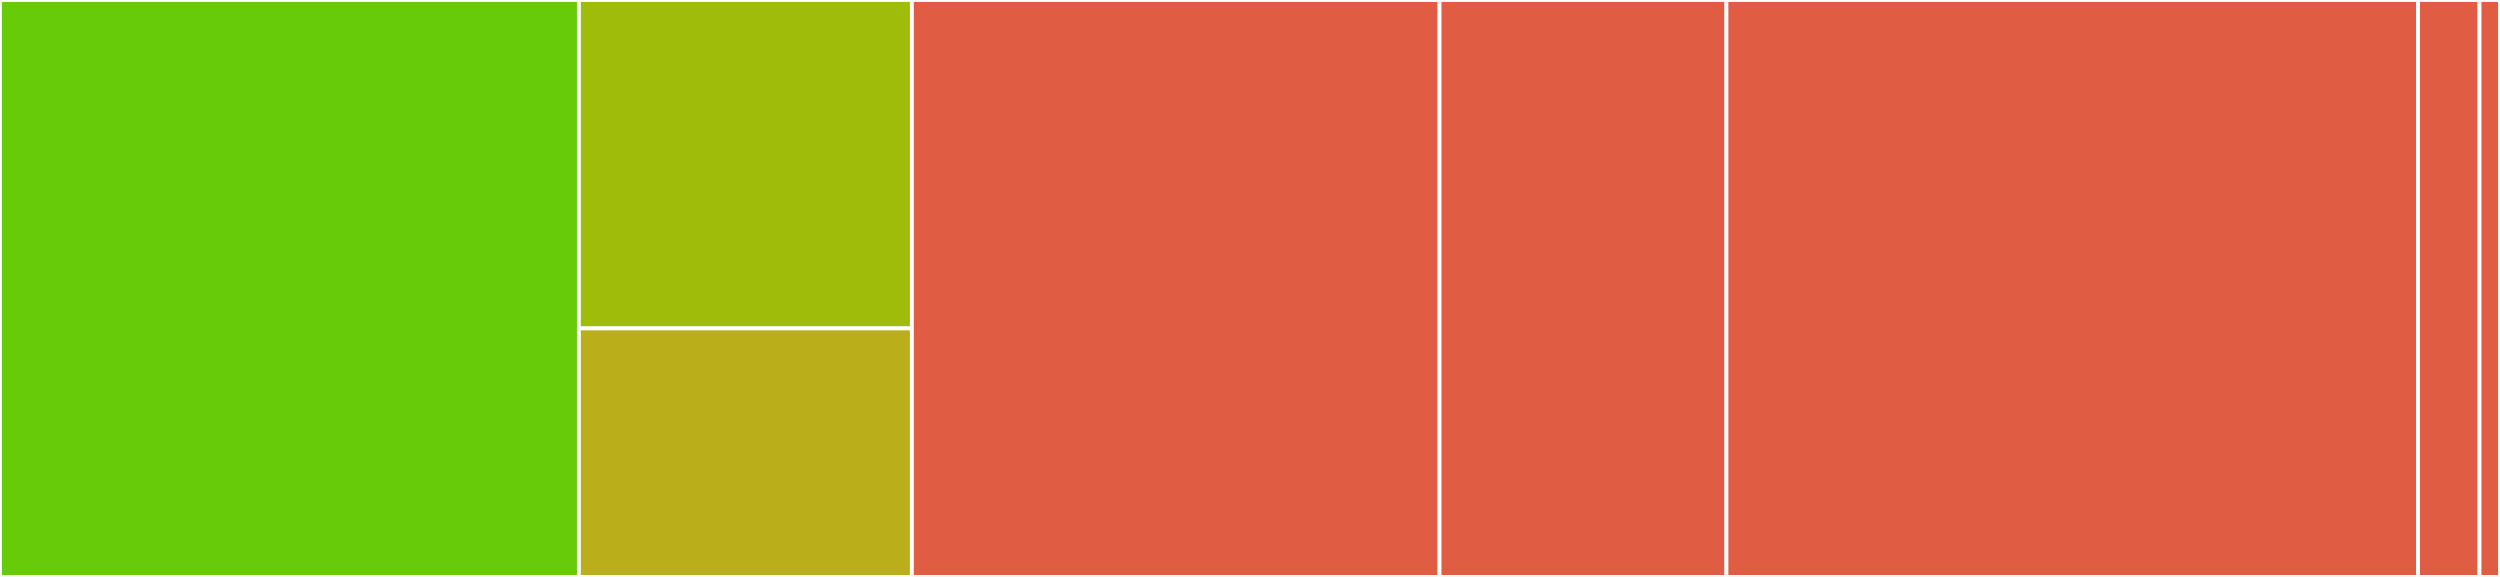 <svg baseProfile="full" width="650" height="150" viewBox="0 0 650 150" version="1.1"
xmlns="http://www.w3.org/2000/svg" xmlns:ev="http://www.w3.org/2001/xml-events"
xmlns:xlink="http://www.w3.org/1999/xlink">

<rect x="0" y="0" width="650" height="150" fill="#333333" stroke="none"/>

<style>rect.s{mask:url(#mask);}</style>
<defs>
  <pattern id="white" width="4" height="4" patternUnits="userSpaceOnUse" patternTransform="rotate(45)">
    <rect width="2" height="2" transform="translate(0,0)" fill="white"></rect>
  </pattern>
  <mask id="mask">
    <rect x="0" y="0" width="100%" height="100%" fill="url(#white)"></rect>
  </mask>
</defs>

<rect x="0" y="0" width="150.512" height="150.0" fill="#68cb09" stroke="white" stroke-width="1" class=" tooltipped" data-content="loadRequest/loadDns/dns_requester.go"><title>loadRequest/loadDns/dns_requester.go</title></rect>
<rect x="150.512" y="0" width="86.578" height="85.385" fill="#9fbc0b" stroke="white" stroke-width="1" class=" tooltipped" data-content="loadRequest/loadDns/dns.go"><title>loadRequest/loadDns/dns.go</title></rect>
<rect x="150.512" y="85.385" width="86.578" height="64.615" fill="#baaf1b" stroke="white" stroke-width="1" class=" tooltipped" data-content="loadRequest/loadDns/dns_reporter.go"><title>loadRequest/loadDns/dns_reporter.go</title></rect>
<rect x="237.09" y="0" width="137.193" height="150.0" fill="#e05d44" stroke="white" stroke-width="1" class=" tooltipped" data-content="reportManager/worker.go"><title>reportManager/worker.go</title></rect>
<rect x="374.283" y="0" width="74.59" height="150.0" fill="#e05d44" stroke="white" stroke-width="1" class=" tooltipped" data-content="reportManager/manager.go"><title>reportManager/manager.go</title></rect>
<rect x="448.873" y="0" width="179.816" height="150.0" fill="#e05d44" stroke="white" stroke-width="1" class=" tooltipped" data-content="fileManager/manager.go"><title>fileManager/manager.go</title></rect>
<rect x="628.689" y="0" width="15.984" height="150" fill="#e05d44" stroke="white" stroke-width="1" class=" tooltipped" data-content="fileManager/tool.go"><title>fileManager/tool.go</title></rect>
<rect x="644.672" y="0" width="5.328" height="150" fill="#e05d44" stroke="white" stroke-width="1" class=" tooltipped" data-content="lock/lock_fast.go"><title>lock/lock_fast.go</title></rect>
</svg>